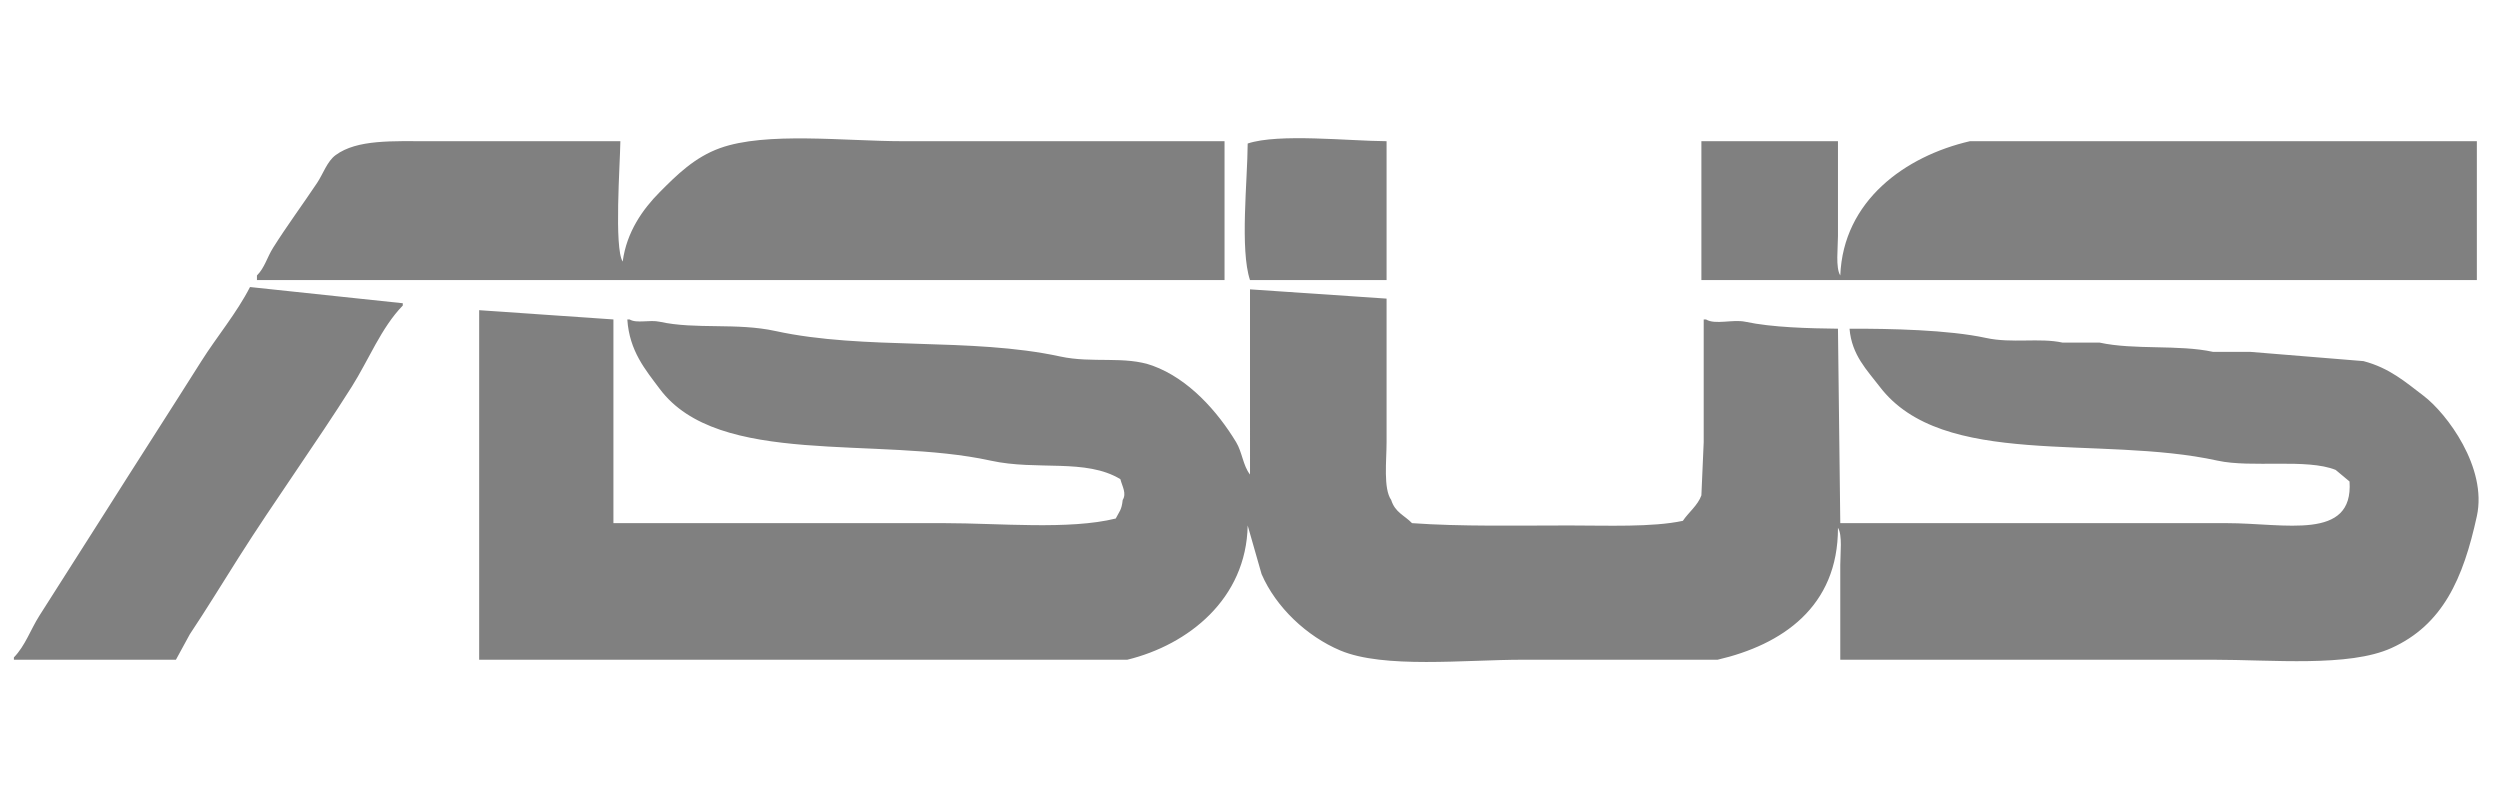 <svg xmlns="http://www.w3.org/2000/svg" width="1080" height="346" viewBox="0 0 1080 346"><defs><style>      .cls-1 {        fill: gray;        fill-rule: evenodd;      }    </style></defs><path class="cls-1" d="M268,61c-0.135,9.962-2.737,46.1,1,52,1.687-12.79,8.678-22.631,16-30,7.428-7.475,15.078-15.055,26-19,19.909-7.191,54.084-3,79-3H529v60H111v-2c3.384-3.4,4.322-7.74,7-12,5.819-9.256,12.93-18.9,19-28,2.612-3.916,4.3-9.281,8-12,9.292-6.837,24.565-6,41-6h82Zm331,0v60H540c-4.393-13.2-1.08-42.968-1-59C552.42,57.537,582.721,60.92,599,61Zm136,0h59v41c0,5.062-1.089,13.694,1,17,1.282-32.315,28.052-51.527,56-58h219v60c-112.235.017-225.53,0.02-335,0V61ZM108,124l66,7v1c-9.262,9.477-14.793,23.589-22,35-15.614,24.721-33.37,49.309-49,74-7.135,11.272-13.838,22.246-21,33l-6,11H6v-1c4.888-5.018,7.137-11.883,11-18,9.152-14.491,18.586-29.092,28-44,13.792-21.842,27.95-43.74,42-66C93.625,145.5,102.209,135.311,108,124Zm432,1,59,4v62c0,8.009-1.455,20.1,2,25,1.7,5.394,5.59,6.514,9,10,20.859,1.51,45.526,1,68,1,16.361,0,35.7.832,49-2,2.343-3.542,6.5-6.725,8-11q0.5-11.5,1-23V138h1c3.914,2.423,11.572-.159,17,1,11.635,2.483,27.469,2.848,40,3q0.5,42,1,84H962c25.089,0,54.75,7.752,53-18l-6-5c-12.433-5.024-36.368-.782-51-4-51.291-11.281-118.785,3.823-146-32-5.315-7-12.061-13.525-13-25,17.5-.043,42.7.459,59,4,11.16,2.425,23.084-.155,33,2h16c15,3.285,34.121.766,49,4h16l49,4c11.28,2.953,18.17,9.055,26,15,9.96,7.566,27.6,30.957,23,52-5.9,27.024-14.72,46.959-37,57-18.33,8.259-51.3,5-77,5H795V244c0-4.848.98-12.869-1-16,0.084,34.24-24.205,50.541-52,57H658c-25.248,0-60.183,3.937-79-4-14.46-6.1-27.8-18.655-34-33q-3-10.5-6-21c-0.589,31.723-25.631,51.549-52,58H207V134l58,4v88H408c23.562,0,53.911,2.978,74-2,1.51-3.033,2.543-3.538,3-8,1.763-2.851-.145-5.746-1-9-15-9.075-35.9-3.583-56-8-48.949-10.758-117.617,3.03-143-31-6.172-8.274-13.086-16.282-14-30h1c3.073,1.848,8.59.035,13,1,15.568,3.408,33.222.335,50,4,38.564,8.425,84.393,2.614,123,11,13.957,3.032,27.986-.387,40,4,15.531,5.671,27.948,19.705,36,33,2.633,4.346,2.969,10.122,6,14V125Z"></path></svg>